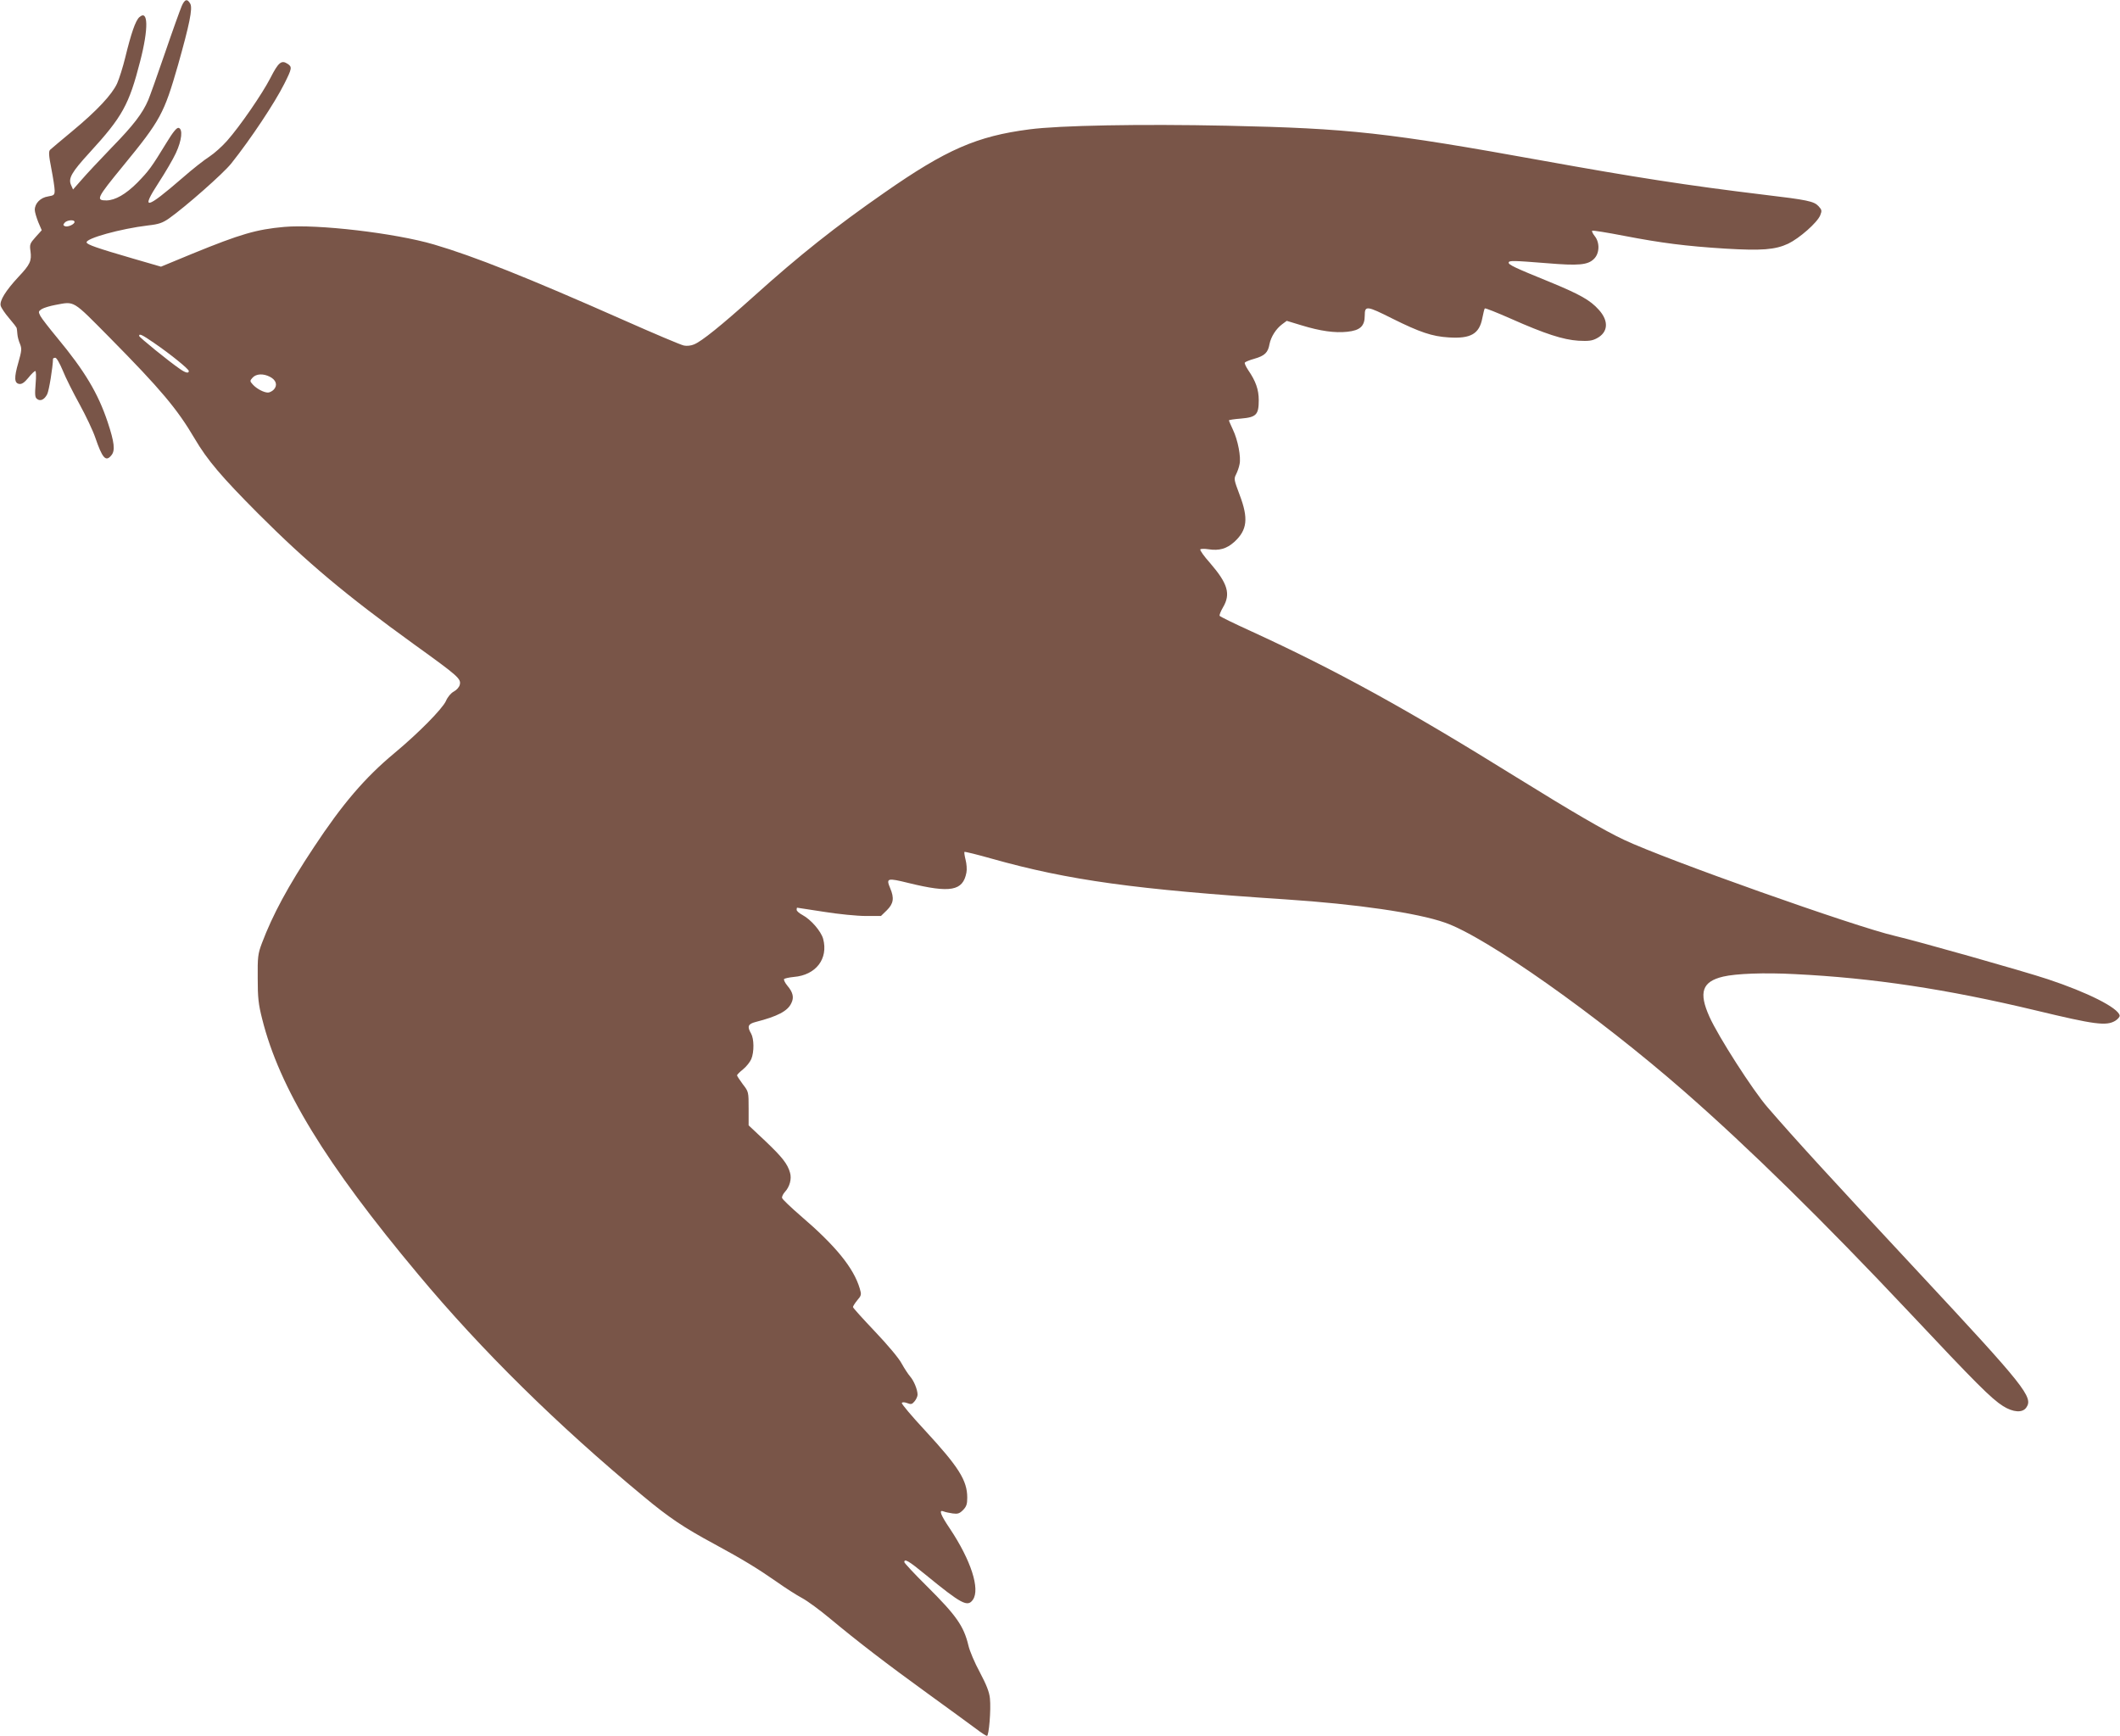 <?xml version="1.0" standalone="no"?>
<!DOCTYPE svg PUBLIC "-//W3C//DTD SVG 20010904//EN"
 "http://www.w3.org/TR/2001/REC-SVG-20010904/DTD/svg10.dtd">
<svg version="1.0" xmlns="http://www.w3.org/2000/svg"
 width="1280pt" height="1048pt" viewBox="0 0 1280 1048"
 preserveAspectRatio="xMidYMid meet">
<g transform="translate(0,1048) scale(0.1,-0.1)"
fill="#795548" stroke="none">
<path d="M1097 10443 c-9 -21 -55 -148 -101 -283 -46 -135 -92 -263 -101 -284
-34 -80 -90 -153 -219 -285 -72 -75 -155 -163 -183 -196 l-52 -59 -12 27 c-18
40 3 77 113 197 197 215 237 288 304 549 52 201 49 316 -5 267 -23 -21 -49
-96 -85 -244 -14 -57 -36 -127 -49 -156 -31 -67 -121 -164 -272 -289 -66 -55
-126 -105 -132 -111 -10 -9 -9 -33 7 -114 11 -57 20 -116 20 -132 0 -27 -4
-30 -40 -36 -46 -7 -80 -42 -80 -81 0 -13 10 -46 21 -74 l21 -49 -37 -41 c-34
-38 -37 -45 -31 -85 8 -59 -2 -81 -72 -155 -78 -84 -115 -144 -108 -174 3 -13
26 -47 51 -76 25 -29 46 -56 46 -61 1 -4 3 -20 4 -35 1 -16 8 -42 16 -60 11
-28 10 -41 -10 -111 -27 -93 -25 -126 6 -130 15 -2 31 9 54 37 18 23 37 41 42
41 5 0 6 -31 2 -78 -5 -63 -4 -81 8 -90 20 -17 45 -5 62 28 11 22 34 163 35
213 0 4 6 7 14 7 8 0 27 -34 45 -77 17 -43 63 -134 101 -203 38 -69 81 -160
95 -201 43 -126 64 -150 98 -107 23 28 18 77 -23 200 -58 174 -139 309 -304
508 -48 58 -94 117 -102 132 -13 26 -13 28 8 42 13 8 50 19 82 25 119 22 100
33 327 -196 312 -316 409 -432 515 -612 76 -129 161 -229 383 -452 296 -296
530 -492 941 -789 267 -192 285 -208 276 -244 -3 -14 -19 -32 -36 -41 -17 -9
-37 -32 -48 -58 -22 -47 -163 -191 -312 -315 -178 -148 -314 -308 -485 -567
-156 -235 -249 -408 -314 -580 -24 -64 -26 -83 -25 -210 0 -117 4 -157 27
-247 104 -416 382 -873 943 -1543 381 -457 842 -911 1359 -1339 154 -128 243
-188 425 -286 179 -97 265 -150 380 -230 52 -37 121 -81 153 -98 32 -17 108
-73 169 -124 166 -138 336 -269 593 -455 127 -92 256 -186 288 -210 31 -24 61
-43 66 -43 12 0 25 159 18 226 -4 40 -21 82 -61 158 -31 57 -62 130 -69 162
-28 117 -73 181 -249 356 -76 75 -138 142 -138 147 0 23 26 8 126 -74 220
-180 256 -199 288 -153 45 64 -12 239 -138 428 -58 86 -70 118 -38 105 9 -4
34 -9 54 -12 30 -4 41 -1 62 20 21 21 26 36 26 75 0 104 -51 185 -254 405 -81
87 -144 162 -141 167 3 6 17 5 33 -1 23 -9 29 -7 44 11 10 12 18 30 18 40 0
30 -22 84 -45 110 -12 14 -35 49 -51 78 -16 31 -84 112 -161 193 -73 77 -133
143 -133 148 0 5 12 24 26 41 25 29 26 34 15 71 -37 125 -147 259 -356 438
-60 52 -112 101 -113 109 -2 7 6 24 17 36 29 31 42 79 31 116 -15 54 -48 95
-150 192 l-100 94 0 101 c0 101 0 102 -35 147 -19 26 -35 50 -35 54 0 4 16 20
36 36 20 16 42 44 50 62 18 43 17 122 -1 154 -25 43 -19 58 27 70 133 34 194
66 216 114 17 34 10 65 -24 105 -14 17 -23 35 -20 40 3 4 29 10 59 13 133 11
209 109 177 230 -13 46 -73 116 -125 144 -19 10 -35 24 -35 31 0 7 1 13 3 13
2 0 75 -11 163 -25 87 -14 200 -25 251 -25 l92 0 36 35 c40 40 45 73 20 132
-26 62 -19 64 111 32 253 -62 328 -48 349 63 4 19 1 54 -5 77 -6 24 -9 45 -7
48 3 2 77 -16 165 -41 466 -131 867 -186 1777 -246 424 -28 791 -81 959 -140
247 -85 920 -560 1446 -1020 392 -343 838 -781 1355 -1330 407 -433 498 -524
569 -569 61 -38 117 -42 140 -9 44 62 -6 125 -647 813 -544 584 -742 800 -915
1000 -88 101 -298 428 -351 547 -66 147 -44 212 83 242 76 18 248 25 433 15
469 -23 915 -90 1454 -219 357 -86 426 -95 480 -63 16 10 28 24 27 32 -9 47
-195 140 -433 219 -147 49 -795 232 -925 262 -238 55 -1381 460 -1635 580
-119 56 -311 168 -650 378 -663 412 -1088 646 -1603 882 -101 46 -185 87 -188
92 -3 4 6 27 20 51 48 81 29 144 -78 268 -36 40 -62 77 -59 82 2 4 25 5 49 1
66 -10 110 3 156 44 79 72 87 142 32 286 -33 88 -35 95 -21 122 8 16 18 43 21
61 10 42 -10 147 -40 209 -13 28 -24 53 -24 56 0 3 33 8 73 11 92 8 107 23
107 111 0 64 -18 115 -64 182 -14 21 -23 41 -20 45 2 4 28 15 57 23 63 18 83
37 92 89 9 44 39 92 77 120 l27 20 89 -27 c114 -35 202 -47 276 -39 78 8 106
34 106 98 0 61 11 60 168 -19 165 -82 239 -107 338 -113 134 -9 186 21 204
117 6 29 12 56 15 58 3 3 73 -25 157 -62 207 -92 316 -127 408 -133 59 -3 82
-1 110 14 70 36 75 105 13 173 -52 58 -112 92 -299 169 -209 85 -247 103 -245
116 2 13 29 12 231 -4 191 -16 247 -11 284 26 34 33 36 98 5 137 -12 15 -19
30 -16 33 4 3 91 -11 194 -31 224 -43 371 -62 610 -77 219 -13 301 -7 380 30
68 33 175 127 193 171 11 28 10 33 -10 55 -28 30 -65 38 -335 70 -455 55 -782
106 -1330 205 -941 170 -1167 195 -1906 211 -525 11 -1012 2 -1194 -22 -316
-41 -501 -121 -875 -382 -295 -205 -511 -376 -790 -627 -196 -176 -314 -271
-359 -289 -17 -8 -45 -11 -62 -7 -17 3 -182 73 -367 155 -576 255 -900 384
-1142 455 -235 69 -705 124 -905 106 -167 -15 -263 -43 -552 -161 l-191 -79
-169 49 c-220 64 -276 84 -280 97 -8 24 204 83 371 103 64 7 87 15 126 42 98
69 330 273 377 333 117 147 262 365 320 481 46 92 48 101 19 120 -37 24 -55 9
-104 -87 -49 -95 -183 -290 -261 -378 -29 -33 -77 -76 -106 -95 -30 -19 -103
-76 -162 -128 -223 -193 -256 -200 -144 -28 39 60 86 140 103 177 36 77 43
146 16 152 -11 2 -33 -24 -73 -90 -91 -149 -106 -169 -176 -241 -70 -70 -133
-106 -186 -107 -66 0 -60 13 99 207 228 278 248 316 333 611 69 245 89 341 74
369 -18 33 -34 28 -52 -14z m-647 -1303 c0 -14 -40 -32 -57 -26 -12 5 -13 9
-3 21 14 17 60 21 60 5z m481 -731 c98 -67 209 -157 209 -169 0 -16 -20 -11
-53 12 -67 46 -247 192 -247 200 0 16 17 8 91 -43z m699 -204 c37 -19 47 -50
24 -76 -9 -10 -26 -19 -36 -19 -25 0 -69 23 -92 49 -18 20 -18 22 -1 41 22 24
65 26 105 5z"/>
</g>
</svg>
